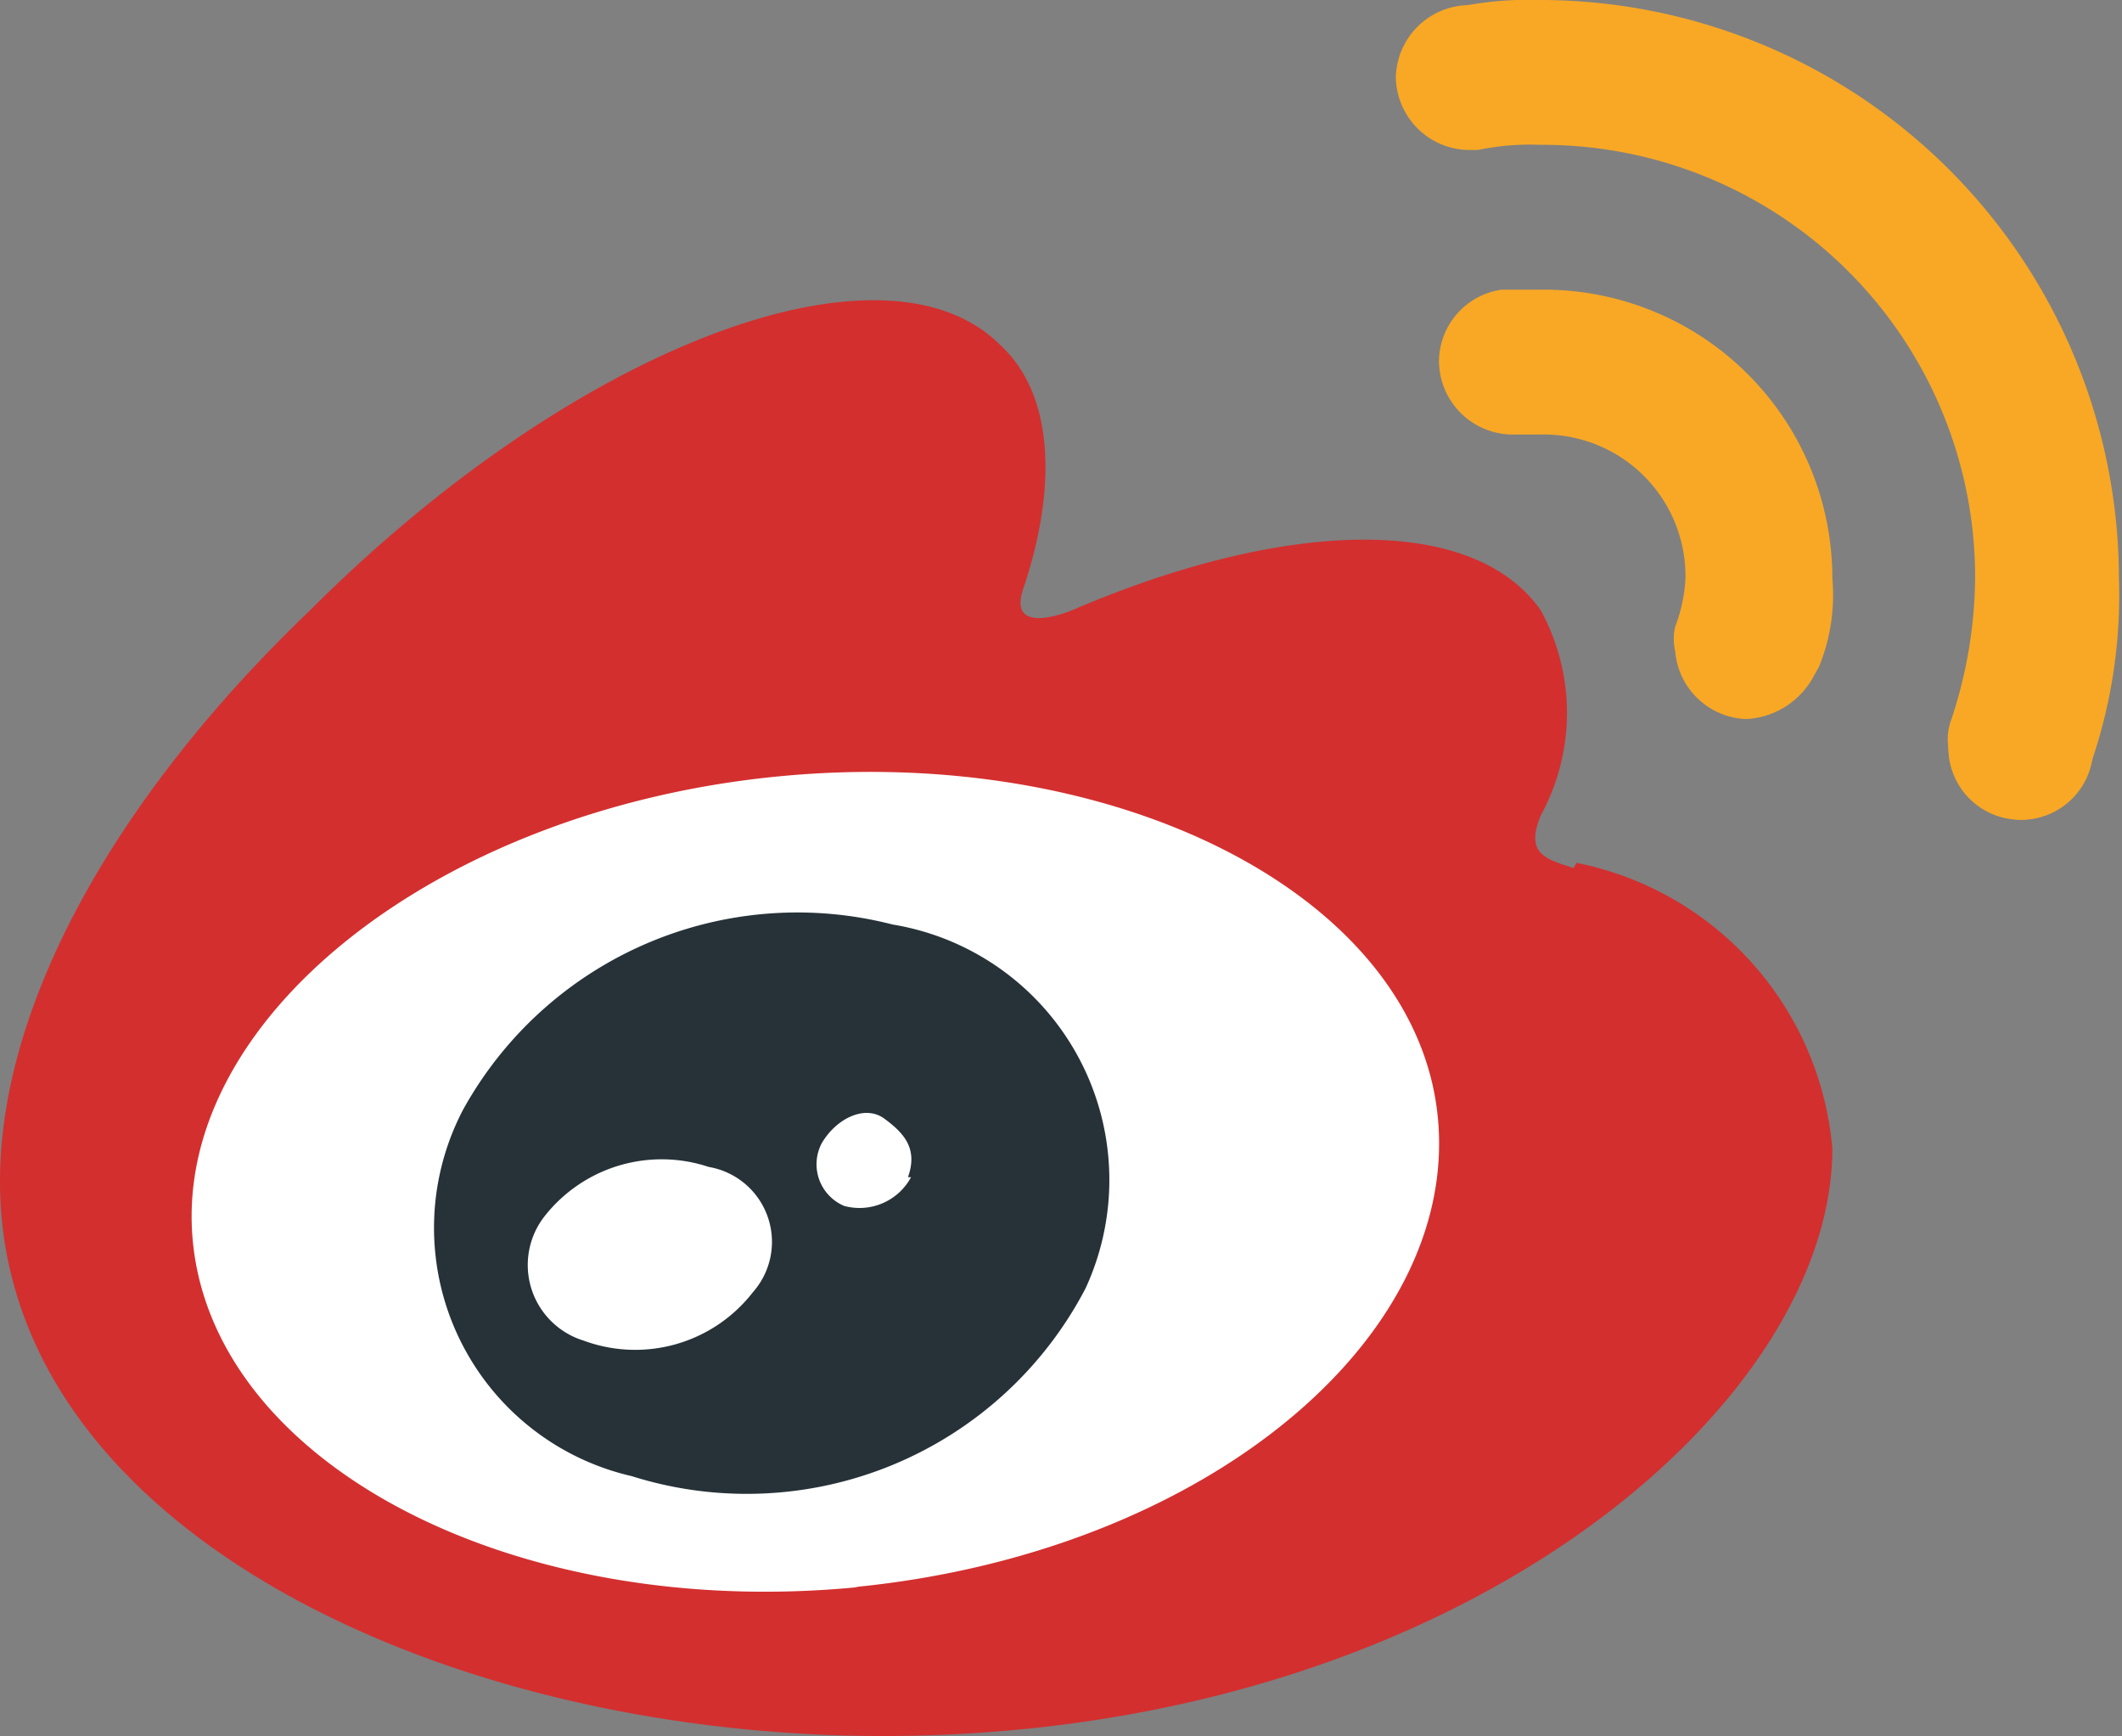 <svg xmlns="http://www.w3.org/2000/svg" width="20.66" height="16.9" viewBox="0 0 20.66 16.9"><rect x="0" y="0" width="20.66" height="16.9" fill="#808080" stroke="none"/><title>weibo</title><g id="レイヤー_2" data-name="レイヤー 2"><g id="レイヤー_2-2" data-name="レイヤー 2"><g id="surface1"><path d="M15,10.8c-.29-2.72-3.57-4.6-7.52-4.18A8.49,8.49,0,0,0,1.93,9.25a4,4,0,0,0-1,3c.23,2.49,3,4.22,6.48,4.22a9.22,9.22,0,0,0,1,0A8.52,8.52,0,0,0,14,13.76,4,4,0,0,0,15,10.8Z" style="fill:#fff"/><path d="M8.36,15.45c-3.34.33-6.25-1.18-6.48-3.34S4.23,7.89,7.56,7.56,13.8,8.73,14,10.89s-2.3,4.23-5.68,4.56m7-7c-.28-.09-.47-.14-.32-.51a2.08,2.08,0,0,0,0-2c-.66-.94-2.49-.89-4.56,0,0,0-.66.28-.47-.23.33-1,.28-1.88-.23-2.35-1.13-1.13-4.14,0-6.72,2.58C1.13,7.75,0,9.77,0,11.5c0,3.38,4.32,5.4,8.59,5.4,5.54,0,9.25-3.19,9.25-5.72A3.11,3.11,0,0,0,15.35,8.4" style="fill:#d32f2f"/><path d="M8.87,11.46a.57.57,0,0,1-.65.28A.44.44,0,0,1,8,11.13c.14-.24.42-.38.61-.24s.33.29.23.57M7.33,12.58a1.45,1.45,0,0,1-1.65.47.77.77,0,0,1-.37-1.22,1.45,1.45,0,0,1,1.59-.47.74.74,0,0,1,.43,1.22M8.69,9A3.72,3.72,0,0,0,4.51,10.8a2.48,2.48,0,0,0,1.64,3.57,3.72,3.72,0,0,0,4.42-1.83A2.52,2.52,0,0,0,8.69,9" style="fill:#263238"/><path d="M20.38,7.28a.7.7,0,0,1-.71.7.7.7,0,0,1-.7-.7.7.7,0,0,1,.7-.71A.71.71,0,0,1,20.38,7.28Z" style="fill:#f9a825"/><path d="M20.33,7.51a.69.69,0,0,1-.66.47.72.72,0,0,1-.7-.7A.54.54,0,0,1,19,7a4.47,4.47,0,0,0,.23-1.37A4.21,4.21,0,0,0,15,1.41a2.47,2.47,0,0,0-.61.05h-.1a.72.72,0,0,1-.7-.71.72.72,0,0,1,.7-.7A3.4,3.4,0,0,1,15,0a5.64,5.64,0,0,1,5.63,5.63A5,5,0,0,1,20.33,7.51ZM17.84,5.63A2.81,2.81,0,0,0,15,2.82h-.38a.71.71,0,0,0-.61.7.72.72,0,0,0,.7.71H15a1.38,1.38,0,0,1,1.41,1.4,1.52,1.52,0,0,1-.1.47.53.53,0,0,0,0,.24A.72.72,0,0,0,17,7a.79.79,0,0,0,.66-.42v0s0,0,.05-.09A1.84,1.84,0,0,0,17.84,5.63Z" style="fill:#f9a825"/></g></g></g></svg>